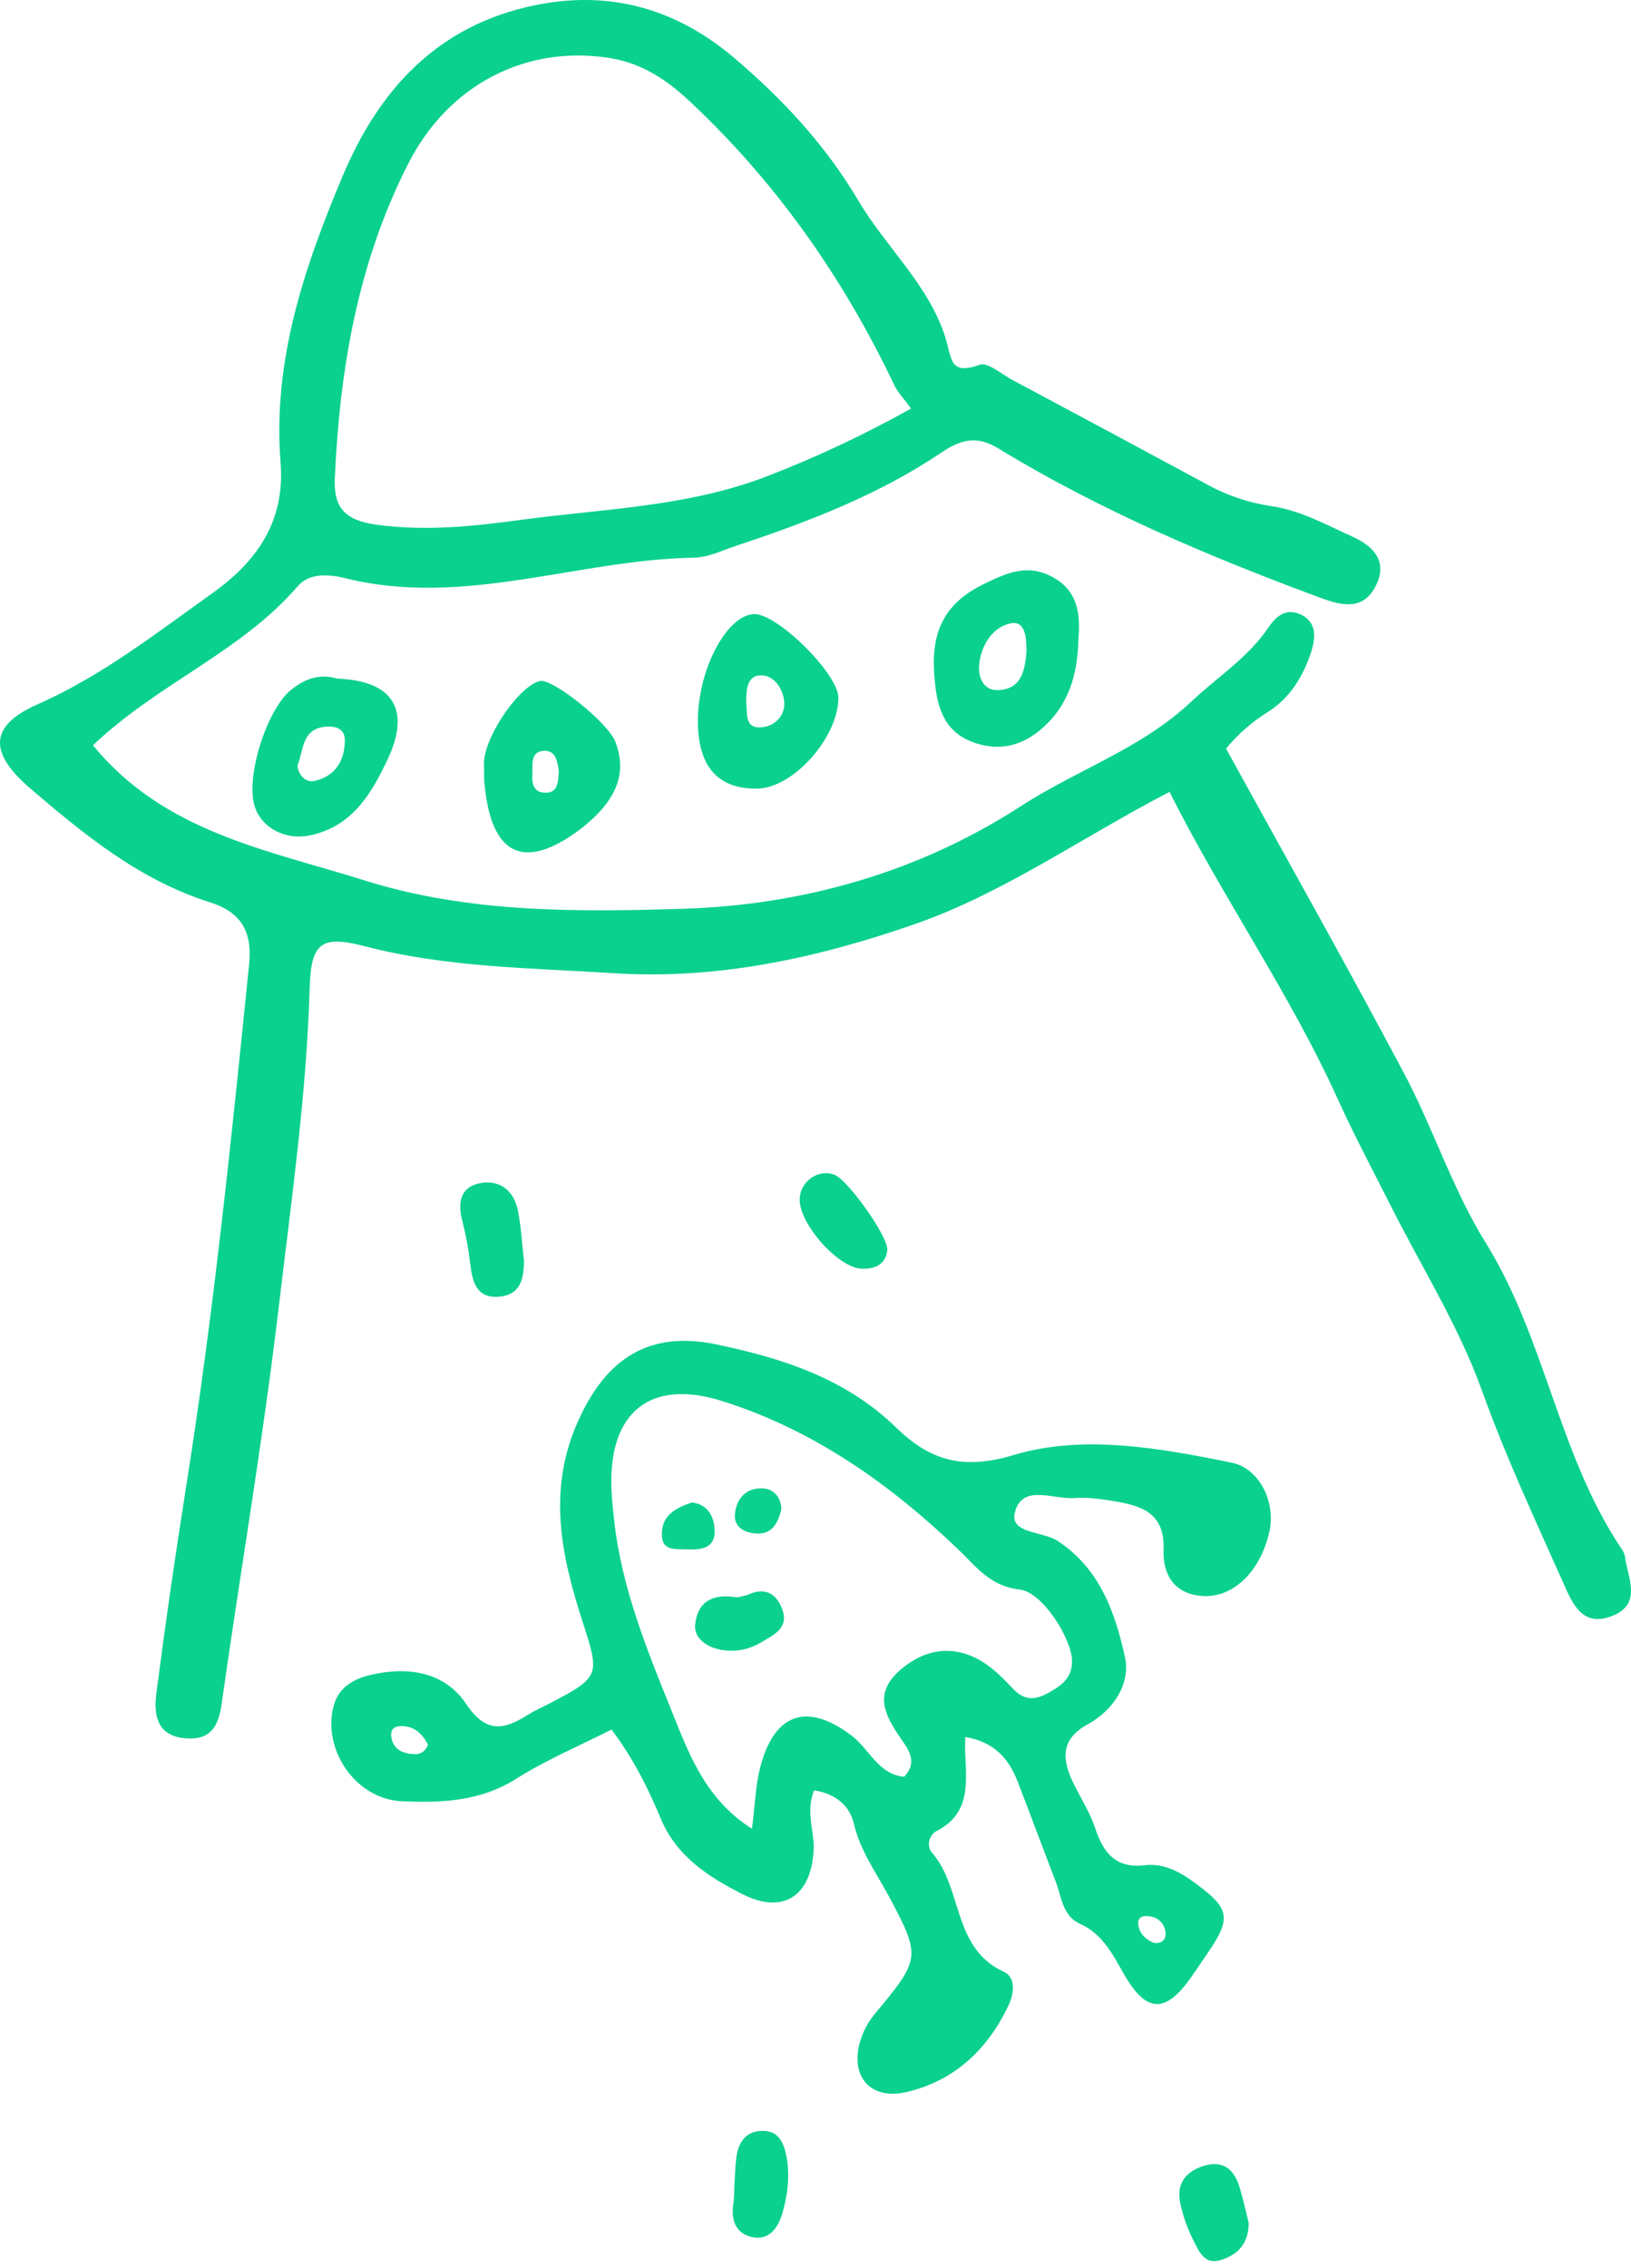 <?xml version="1.0" encoding="UTF-8"?> <svg xmlns="http://www.w3.org/2000/svg" width="100" height="139" viewBox="0 0 100 139" fill="none"><path d="M5.699 45.674C10.062 51.018 16.427 52.097 22.349 53.958C28.674 55.95 35.309 55.901 41.827 55.698C49.229 55.476 56.338 53.459 62.596 49.403C66.031 47.178 70.001 45.874 73.052 42.989C74.629 41.499 76.499 40.326 77.751 38.484C78.186 37.836 78.781 37.259 79.668 37.624C80.78 38.082 80.657 39.124 80.393 39.943C79.919 41.423 79.1 42.776 77.746 43.63C76.769 44.233 75.9 44.994 75.172 45.881C78.839 52.549 82.547 59.12 86.086 65.782C87.883 69.169 89.068 72.909 91.08 76.146C94.704 81.973 95.528 88.978 99.276 94.708C99.421 94.922 99.594 95.151 99.626 95.389C99.798 96.705 100.715 98.317 98.83 99.043C96.992 99.752 96.406 98.268 95.807 96.923C94.088 93.059 92.302 89.24 90.867 85.24C89.455 81.3 87.17 77.675 85.274 73.909C84.181 71.734 83.031 69.589 82.028 67.376C79.066 60.841 74.938 54.977 71.706 48.531C66.294 51.343 61.539 54.738 56.089 56.637C50.145 58.704 44.047 60.052 37.641 59.646C32.514 59.32 27.385 59.3 22.35 57.989C19.681 57.297 19.066 57.789 18.985 60.57C18.792 67.136 17.856 73.628 17.088 80.125C16.126 88.26 14.733 96.343 13.584 104.458C13.389 105.82 12.902 106.641 11.422 106.542C9.607 106.422 9.416 105.093 9.588 103.766C10.132 99.568 10.736 95.378 11.399 91.197C13.095 80.532 14.19 69.798 15.277 59.061C15.481 57.041 14.722 55.871 12.852 55.292C8.581 53.944 5.2 51.184 1.87 48.334C-0.691 46.146 -0.689 44.486 2.295 43.17C6.235 41.431 9.543 38.831 12.996 36.374C15.831 34.357 17.482 31.902 17.201 28.335C16.711 22.122 18.65 16.395 20.993 10.825C23.224 5.508 26.819 1.529 32.847 0.311C37.498 -0.628 41.534 0.587 45.048 3.576C47.995 6.082 50.639 8.931 52.614 12.273C54.31 15.148 56.943 17.457 57.963 20.681C58.369 21.961 58.189 23.028 60.065 22.358C60.562 22.18 61.41 22.938 62.08 23.29C66.034 25.402 69.983 27.521 73.927 29.647C75.162 30.339 76.512 30.803 77.912 31.015C79.725 31.269 81.308 32.16 82.943 32.9C84.294 33.511 85.093 34.474 84.332 35.944C83.57 37.414 82.283 37.128 80.984 36.648C74.146 34.119 67.447 31.285 61.206 27.48C59.872 26.666 58.898 26.942 57.705 27.745C53.84 30.347 49.522 31.994 45.127 33.452C44.275 33.735 43.408 34.167 42.543 34.177C35.403 34.304 28.431 37.24 21.176 35.438C20.171 35.189 18.978 35.092 18.255 35.929C14.771 39.964 9.697 41.874 5.699 45.674ZM55.858 25.036C55.415 24.424 55.041 24.047 54.826 23.595C51.718 17.063 47.633 11.231 42.359 6.275C40.963 4.963 39.433 3.883 37.388 3.557C32.292 2.744 27.517 5.151 25.036 10.019C21.948 16.07 20.832 22.587 20.529 29.289C20.447 31.114 21.122 31.898 23.156 32.169C26.135 32.56 29.026 32.258 31.908 31.866C36.956 31.18 42.103 31.076 46.966 29.213C50.028 28.036 53.002 26.639 55.864 25.036H55.858Z" fill="#0AD18E"></path><path d="M49.91 109.725C49.381 111.079 49.941 112.214 49.886 113.362C49.749 116.18 48.043 117.368 45.51 116.083C43.469 115.045 41.489 113.791 40.519 111.471C39.732 109.586 38.821 107.758 37.492 106.001C35.52 107.003 33.5 107.848 31.674 109.003C29.456 110.41 27.043 110.505 24.616 110.392C21.812 110.26 19.754 107.239 20.449 104.571C20.75 103.424 21.654 102.914 22.665 102.667C24.958 102.106 27.244 102.44 28.576 104.426C29.8 106.249 30.883 106.03 32.357 105.103C32.792 104.83 33.265 104.623 33.721 104.386C36.818 102.78 36.773 102.647 35.713 99.371C34.401 95.312 33.539 91.276 35.474 87.026C37.191 83.25 39.801 81.529 43.939 82.399C47.979 83.248 51.841 84.475 54.941 87.489C56.925 89.418 58.911 90.151 62.144 89.177C66.383 87.899 71.08 88.742 75.504 89.64C77.244 89.993 78.214 92.079 77.837 93.826C77.317 96.24 75.681 97.885 73.824 97.82C72.037 97.749 71.281 96.534 71.342 94.993C71.434 92.655 69.907 92.262 68.191 91.985C67.43 91.862 66.644 91.755 65.883 91.811C64.578 91.911 62.654 90.912 62.219 92.71C61.908 93.996 63.921 93.841 64.829 94.429C67.438 96.129 68.375 98.84 68.972 101.552C69.329 103.172 68.286 104.808 66.676 105.688C65.013 106.597 65.112 107.844 65.806 109.273C66.255 110.196 66.829 111.076 67.147 112.042C67.646 113.56 68.413 114.525 70.178 114.316C71.413 114.171 72.415 114.768 73.368 115.476C75.429 117.004 75.512 117.585 73.972 119.804C73.682 120.226 73.392 120.655 73.102 121.079C71.508 123.398 70.319 123.433 68.934 121.026C68.218 119.783 67.623 118.542 66.221 117.908C65.141 117.42 65.09 116.263 64.729 115.322C63.949 113.293 63.191 111.252 62.409 109.224C61.874 107.851 61.044 106.78 59.184 106.454C59.062 108.532 59.909 110.947 57.422 112.219C56.987 112.443 56.764 113.117 57.153 113.562C59.037 115.724 58.381 119.381 61.524 120.834C62.35 121.215 62.143 122.244 61.822 122.924C60.551 125.613 58.514 127.528 55.589 128.214C53.369 128.734 52.095 127.263 52.744 125.082C52.933 124.472 53.24 123.904 53.649 123.412C56.437 120.06 56.489 119.933 54.49 116.205C53.705 114.744 52.728 113.419 52.343 111.727C52.121 110.798 51.366 109.946 49.91 109.725ZM55.435 108.895C56.335 107.937 55.632 107.139 55.168 106.459C54.219 105.072 53.598 103.773 55.139 102.4C56.773 100.951 58.645 100.768 60.422 101.966C61.052 102.392 61.596 102.96 62.125 103.514C62.756 104.173 63.384 104.227 64.178 103.804C65.007 103.356 65.729 102.893 65.729 101.819C65.729 100.455 63.923 97.572 62.514 97.417C60.732 97.221 59.894 96.061 58.789 94.997C54.585 90.956 49.874 87.628 44.271 85.865C39.839 84.468 37.312 86.581 37.488 91.228C37.511 91.868 37.582 92.504 37.651 93.141C38.095 97.26 39.655 101.089 41.176 104.85C42.199 107.381 43.205 110.244 46.105 112.082C46.302 110.537 46.329 109.392 46.611 108.313C47.48 104.96 49.51 104.318 52.228 106.381C53.308 107.206 53.853 108.751 55.435 108.896V108.895ZM26.242 106.928C25.963 106.391 25.557 105.913 24.904 105.814C24.422 105.737 23.859 105.793 24.004 106.53C24.149 107.268 24.742 107.473 25.393 107.51C25.765 107.532 26.079 107.361 26.242 106.928ZM70.763 119.082C71.24 119.122 71.513 118.867 71.458 118.427C71.436 118.175 71.326 117.939 71.148 117.76C70.969 117.581 70.733 117.47 70.481 117.447C70.055 117.385 69.704 117.492 69.801 118.027C69.898 118.562 70.275 118.881 70.763 119.082Z" fill="#0AD18E"></path><path d="M66.119 39.133C66.079 41.452 65.468 43.321 63.778 44.737C62.486 45.82 61.035 46.049 59.51 45.43C58.076 44.85 57.548 43.657 57.357 42.135C57.009 39.372 57.43 37.218 60.273 35.818C61.76 35.084 63.005 34.545 64.524 35.36C66.147 36.229 66.235 37.746 66.119 39.133ZM62.937 39.943C62.937 39.11 62.883 38.026 61.97 38.204C60.861 38.428 60.17 39.52 60.036 40.701C59.948 41.48 60.283 42.334 61.196 42.296C62.662 42.245 62.836 41.036 62.937 39.943Z" fill="#0AD18E"></path><path d="M42.792 43.989C42.857 40.918 44.577 37.723 46.213 37.637C47.63 37.562 51.432 41.328 51.406 42.783C51.368 45.237 48.629 48.292 46.437 48.332C43.958 48.371 42.731 46.91 42.792 43.989ZM45.749 43.053C45.844 43.684 45.605 44.7 46.743 44.571C47.483 44.487 48.14 43.895 48.084 43.037C48.033 42.263 47.515 41.468 46.793 41.398C45.803 41.3 45.754 42.228 45.749 43.053Z" fill="#0AD18E"></path><path d="M29.686 47.826C29.686 47.042 29.657 46.782 29.686 46.532C29.912 44.792 31.953 41.959 33.127 41.736C33.874 41.591 37.244 44.248 37.72 45.446C38.492 47.391 37.704 48.925 36.282 50.229C35.905 50.575 35.503 50.891 35.08 51.177C32.136 53.16 30.348 52.363 29.802 48.828C29.727 48.316 29.683 47.809 29.686 47.826ZM34.261 47.22C34.169 46.723 34.116 45.952 33.304 46.02C32.492 46.088 32.67 46.91 32.639 47.469C32.609 47.967 32.692 48.522 33.32 48.577C34.216 48.66 34.22 47.967 34.261 47.22Z" fill="#0AD18E"></path><path d="M20.686 41.593C24.087 41.716 25.216 43.486 23.755 46.565C22.749 48.686 21.564 50.68 18.971 51.204C17.488 51.505 16.023 50.738 15.612 49.406C15.055 47.614 16.337 43.537 17.817 42.303C18.665 41.61 19.571 41.261 20.686 41.593ZM18.241 46.913C18.294 47.578 18.8 47.964 19.256 47.867C20.538 47.594 21.141 46.642 21.141 45.36C21.141 44.748 20.728 44.521 20.135 44.53C18.492 44.556 18.63 45.952 18.241 46.913Z" fill="#0AD18E"></path><path d="M32.128 77.295C32.108 78.291 31.967 79.348 30.616 79.47C29.223 79.596 28.971 78.585 28.833 77.484C28.733 76.592 28.571 75.709 28.349 74.84C28.033 73.662 28.247 72.698 29.53 72.497C30.676 72.316 31.509 73.006 31.745 74.158C31.951 75.16 32.001 76.192 32.128 77.295Z" fill="#0AD18E"></path><path d="M54.406 76.57C54.329 77.476 53.681 77.779 52.846 77.756C51.396 77.714 49.01 75.019 49.03 73.507C49.045 72.421 50.138 71.633 51.141 71.987C51.929 72.258 54.374 75.644 54.406 76.57Z" fill="#0AD18E"></path><path d="M76.558 136.23C76.566 137.548 75.834 138.231 74.788 138.528C73.808 138.807 73.484 137.907 73.149 137.269C72.807 136.585 72.55 135.861 72.385 135.114C72.095 133.938 72.611 133.131 73.749 132.758C74.996 132.349 75.686 132.966 76.019 134.105C76.238 134.844 76.396 135.584 76.558 136.23Z" fill="#0AD18E"></path><path d="M45.013 134.206C45.054 133.567 45.068 132.923 45.139 132.287C45.252 131.284 45.742 130.562 46.838 130.598C47.782 130.629 48.072 131.39 48.22 132.177C48.439 133.337 48.298 134.496 47.979 135.604C47.719 136.51 47.176 137.343 46.094 137.103C45.052 136.868 44.803 135.979 44.974 134.975C45.005 134.72 45.021 134.464 45.023 134.208L45.013 134.206Z" fill="#0AD18E"></path><path d="M45.813 97.758C46.84 97.263 47.579 97.601 47.956 98.616C48.391 99.775 47.451 100.193 46.686 100.645C46.36 100.844 46.006 100.991 45.635 101.08C44.062 101.432 42.52 100.706 42.62 99.588C42.749 98.159 43.7 97.672 45.074 97.885C45.309 97.919 45.567 97.801 45.813 97.758Z" fill="#0AD18E"></path><path d="M42.422 92.081C43.381 92.197 43.752 92.921 43.811 93.676C43.913 94.959 42.915 94.996 41.998 94.954C41.405 94.928 40.626 95.046 40.583 94.131C40.522 92.864 41.437 92.42 42.422 92.081Z" fill="#0AD18E"></path><path d="M47.908 92.516C47.681 93.386 47.302 94.137 46.169 93.966C45.499 93.864 44.977 93.498 45.064 92.752C45.178 91.77 45.803 91.158 46.803 91.223C47.449 91.271 47.888 91.758 47.908 92.516Z" fill="#0AD18E"></path></svg> 